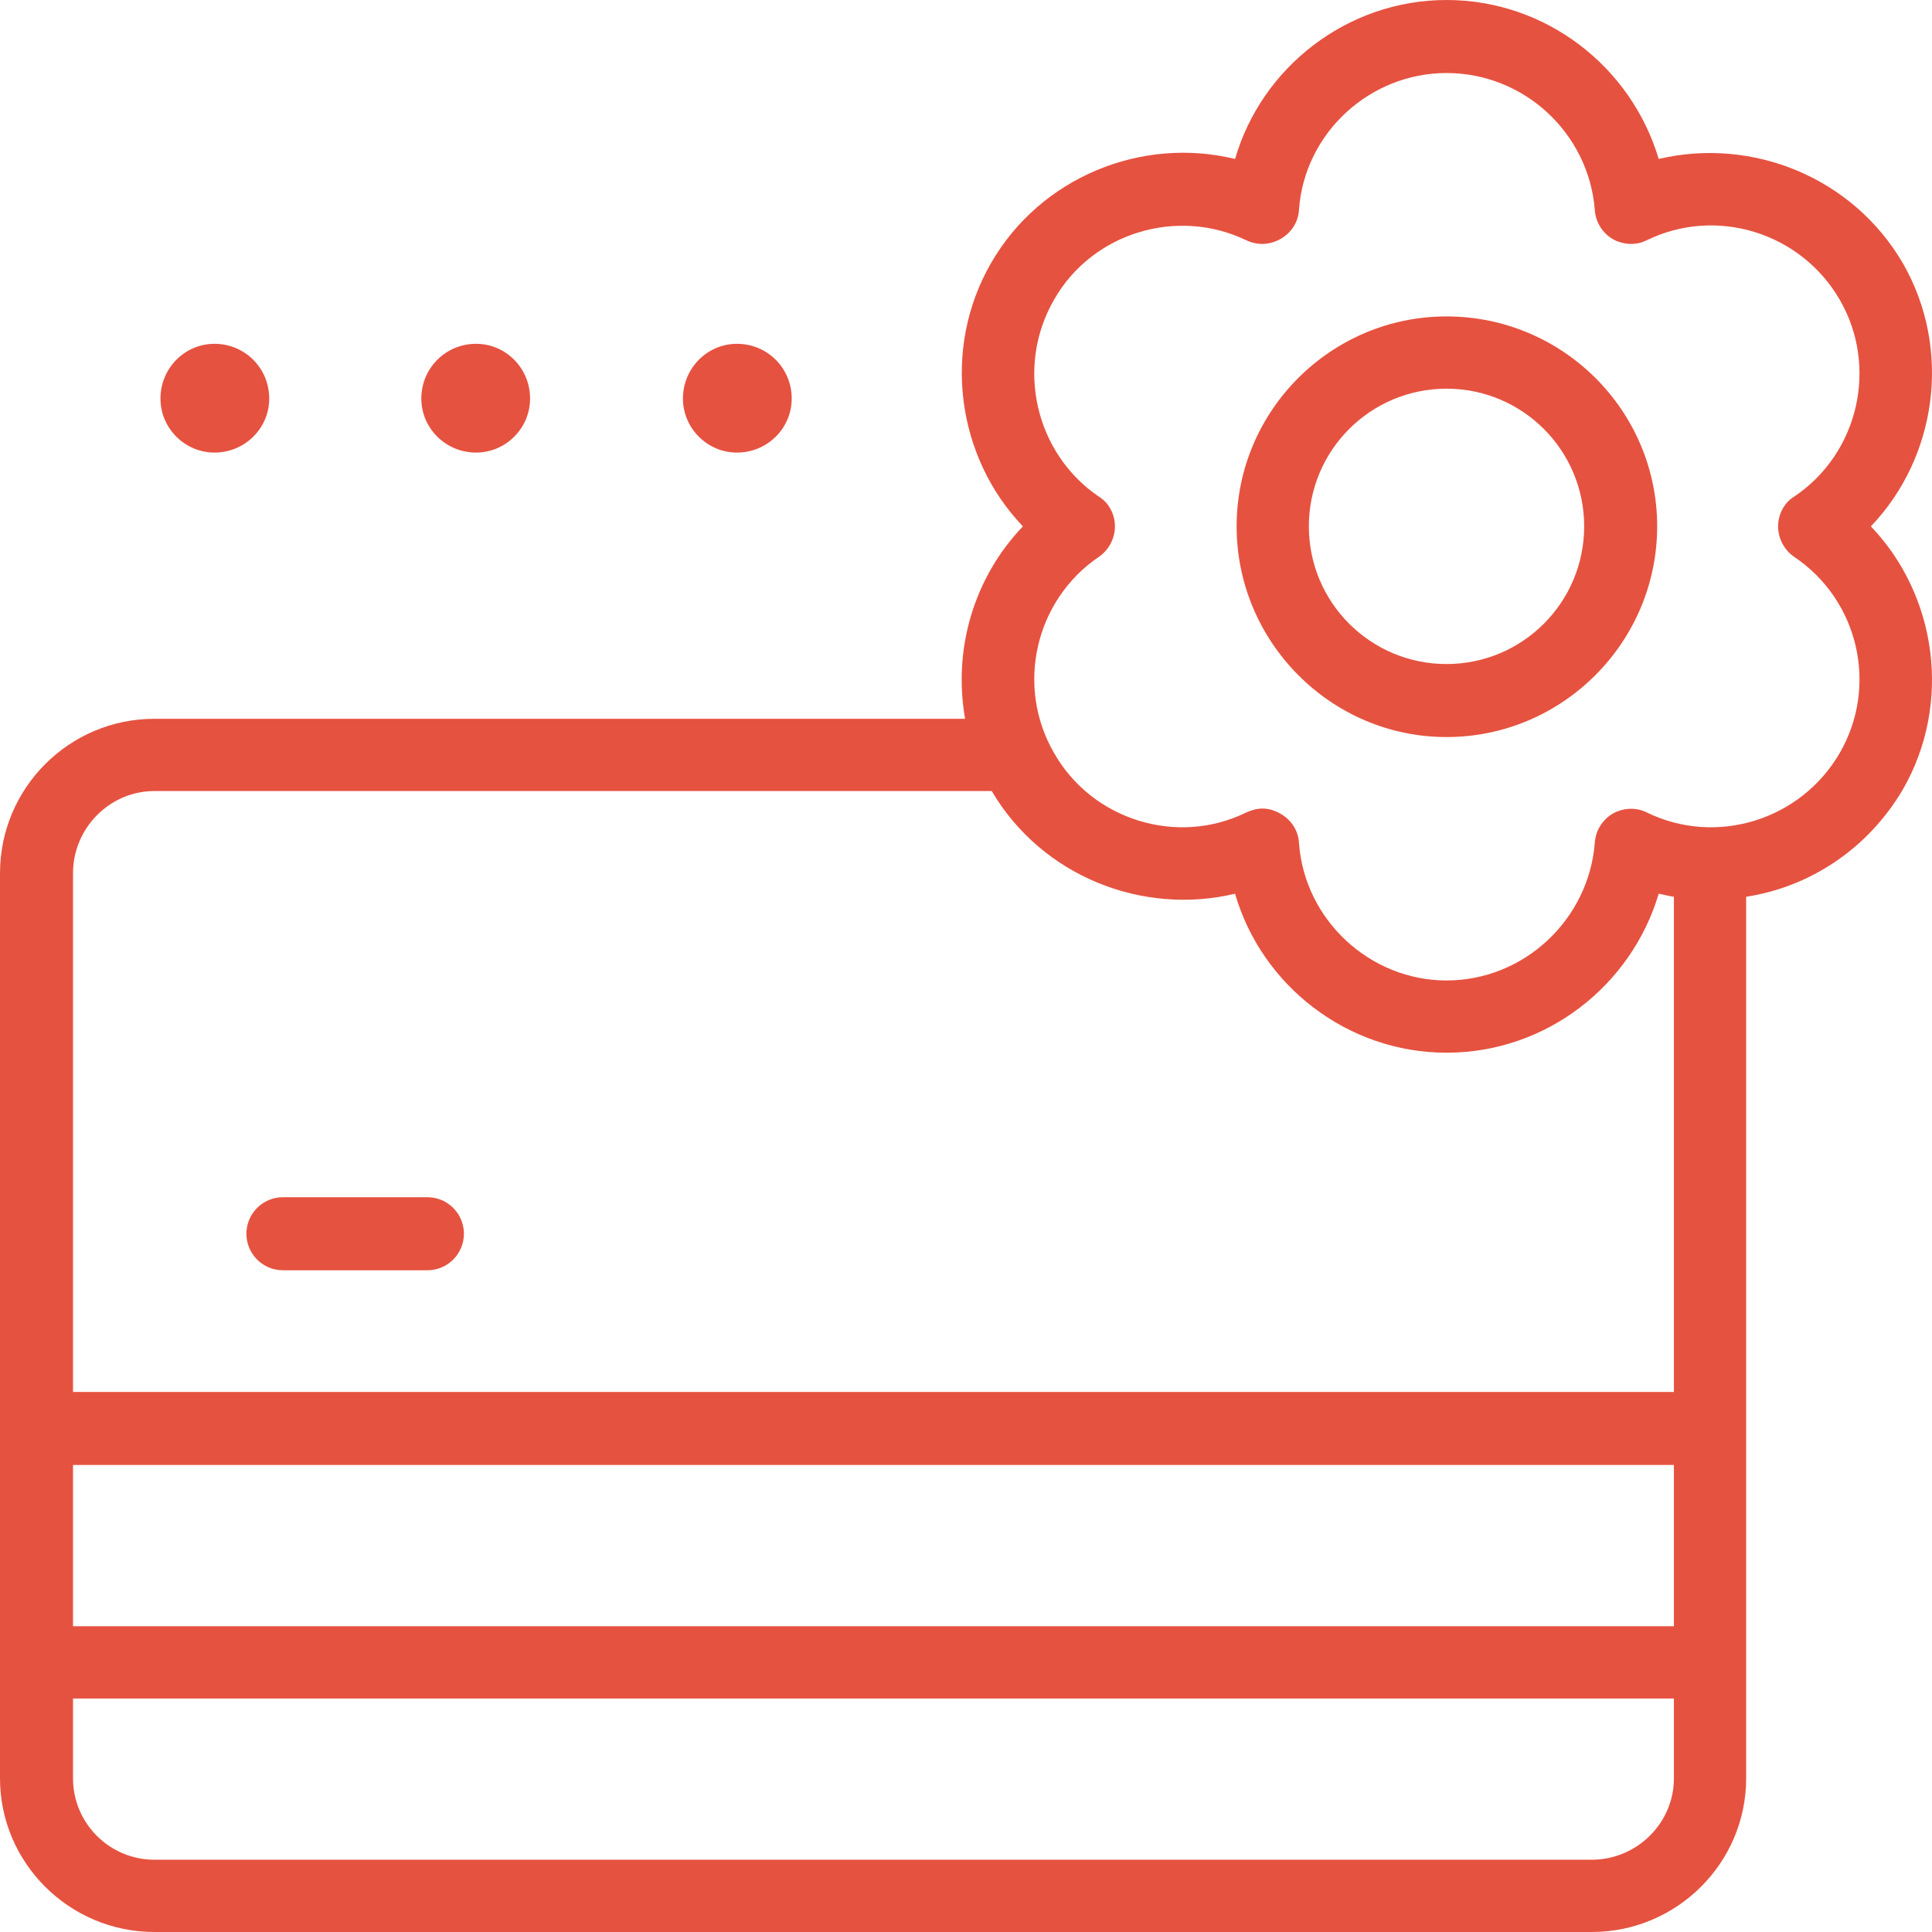 <?xml version="1.0" encoding="utf-8"?>
<!-- Generator: Adobe Illustrator 15.0.0, SVG Export Plug-In . SVG Version: 6.00 Build 0)  -->
<!DOCTYPE svg PUBLIC "-//W3C//DTD SVG 1.1//EN" "http://www.w3.org/Graphics/SVG/1.1/DTD/svg11.dtd">
<svg version="1.1" id="Capa_1" xmlns="http://www.w3.org/2000/svg" xmlns:xlink="http://www.w3.org/1999/xlink" x="0px" y="0px"
	 width="300px" height="300px" viewBox="0 0 300 300" enable-background="new 0 0 300 300" xml:space="preserve">
<g>
	<path fill="#E65240" d="M43.931,197.245h22.438c3.189,0,5.669-2.6,5.669-5.672c0-3.068-2.48-5.668-5.669-5.668H43.931
		c-3.189,0-5.669,2.6-5.669,5.668C38.262,194.646,40.742,197.245,43.931,197.245L43.931,197.245z"/>
	<path fill="#E65240" d="M278.583,86.456c10.036,6.732,13.108,20.079,7.087,30.473c-6.025,10.394-19.134,14.528-29.997,9.212
		c-1.651-0.826-3.661-0.708-5.313,0.236c-1.538,0.946-2.601,2.598-2.718,4.488c-0.944,11.931-10.981,21.381-23.027,21.381
		c-11.929,0-22.084-9.45-22.91-21.381c-0.118-1.89-1.184-3.542-2.835-4.488c-0.826-0.472-1.771-0.826-2.836-0.826
		c-0.826,0-1.652,0.236-2.478,0.59c-10.749,5.316-23.976,1.182-29.879-9.212c-6.021-10.395-2.954-23.741,6.969-30.473
		c1.534-1.062,2.479-2.834,2.479-4.724c0-1.89-0.944-3.662-2.479-4.606c-9.923-6.732-12.99-20.196-6.969-30.591
		c5.903-10.394,19.13-14.408,29.879-9.212c1.77,0.826,3.661,0.708,5.313-0.236c1.651-0.946,2.717-2.598,2.835-4.488
		c0.826-11.93,10.981-21.26,22.91-21.26c12.046,0,22.083,9.33,23.027,21.26c0.117,1.89,1.18,3.542,2.718,4.488
		c1.651,0.944,3.661,1.062,5.313,0.236c10.863-5.316,23.972-1.182,29.997,9.212c6.021,10.395,2.949,23.859-7.087,30.591
		c-1.534,0.944-2.479,2.716-2.479,4.606C276.104,83.622,277.049,85.394,278.583,86.456L278.583,86.456z M247.17,288.777H23.974
		c-6.967,0-12.637-5.668-12.637-12.634v-12.402h248.588v12.402C259.925,283.109,254.14,288.777,247.17,288.777L247.17,288.777z
		 M259.925,252.519H11.337v-25.036h248.588V252.519z M23.974,122.835h130.021c7.795,13.228,23.381,19.368,37.787,15.944
		c4.134,14.292,17.479,24.684,32.833,24.684c15.468,0,28.694-10.392,32.946-24.684c0.712,0.118,1.537,0.354,2.363,0.472v76.89
		H11.337v-80.552C11.337,128.622,17.006,122.835,23.974,122.835L23.974,122.835z M295.471,40.867
		c-7.795-13.349-23.381-19.606-37.909-16.183C253.31,10.394,240.083,0,224.615,0c-15.354,0-28.699,10.394-32.833,24.685
		c-14.524-3.542-30.229,2.834-37.905,16.183c-7.677,13.346-5.315,30.117,4.959,40.865c-7.677,8.032-10.864,19.135-8.975,29.883
		H23.974C10.747,111.615,0,122.361,0,135.589v140.554C0,289.254,10.747,300,23.974,300H247.17c13.227,0,23.972-10.746,23.972-23.856
		V139.251c9.923-1.536,18.897-7.44,24.329-16.652c7.677-13.346,5.313-30.119-4.959-40.867
		C300.784,70.984,303.147,54.213,295.471,40.867L295.471,40.867z"/>
	<path fill="#E65240" d="M224.615,103.111c-11.812,0-21.376-9.568-21.376-21.379c0-11.81,9.564-21.378,21.376-21.378
		c11.811,0,21.375,9.568,21.375,21.378C245.99,93.542,236.426,103.111,224.615,103.111L224.615,103.111z M224.615,49.133
		c-17.95,0-32.593,14.646-32.593,32.599c0,17.953,14.643,32.717,32.593,32.717c18.067,0,32.71-14.765,32.71-32.717
		C257.325,63.78,242.683,49.133,224.615,49.133L224.615,49.133z"/>
	<path fill="#E65240" d="M33.302,70.276c4.724,0,8.503-3.78,8.503-8.386c0-4.724-3.78-8.504-8.503-8.504
		c-4.605,0-8.385,3.78-8.385,8.504C24.917,66.496,28.697,70.276,33.302,70.276L33.302,70.276z"/>
	<path fill="#E65240" d="M73.928,70.276c4.605,0,8.383-3.78,8.383-8.386c0-4.724-3.778-8.504-8.383-8.504
		c-4.726,0-8.503,3.78-8.503,8.504C65.425,66.496,69.202,70.276,73.928,70.276L73.928,70.276z"/>
	<path fill="#E65240" d="M114.433,70.276c4.724,0,8.503-3.78,8.503-8.386c0-4.724-3.779-8.504-8.503-8.504
		c-4.605,0-8.385,3.78-8.385,8.504C106.048,66.496,109.828,70.276,114.433,70.276L114.433,70.276z"/>
</g>
</svg>

